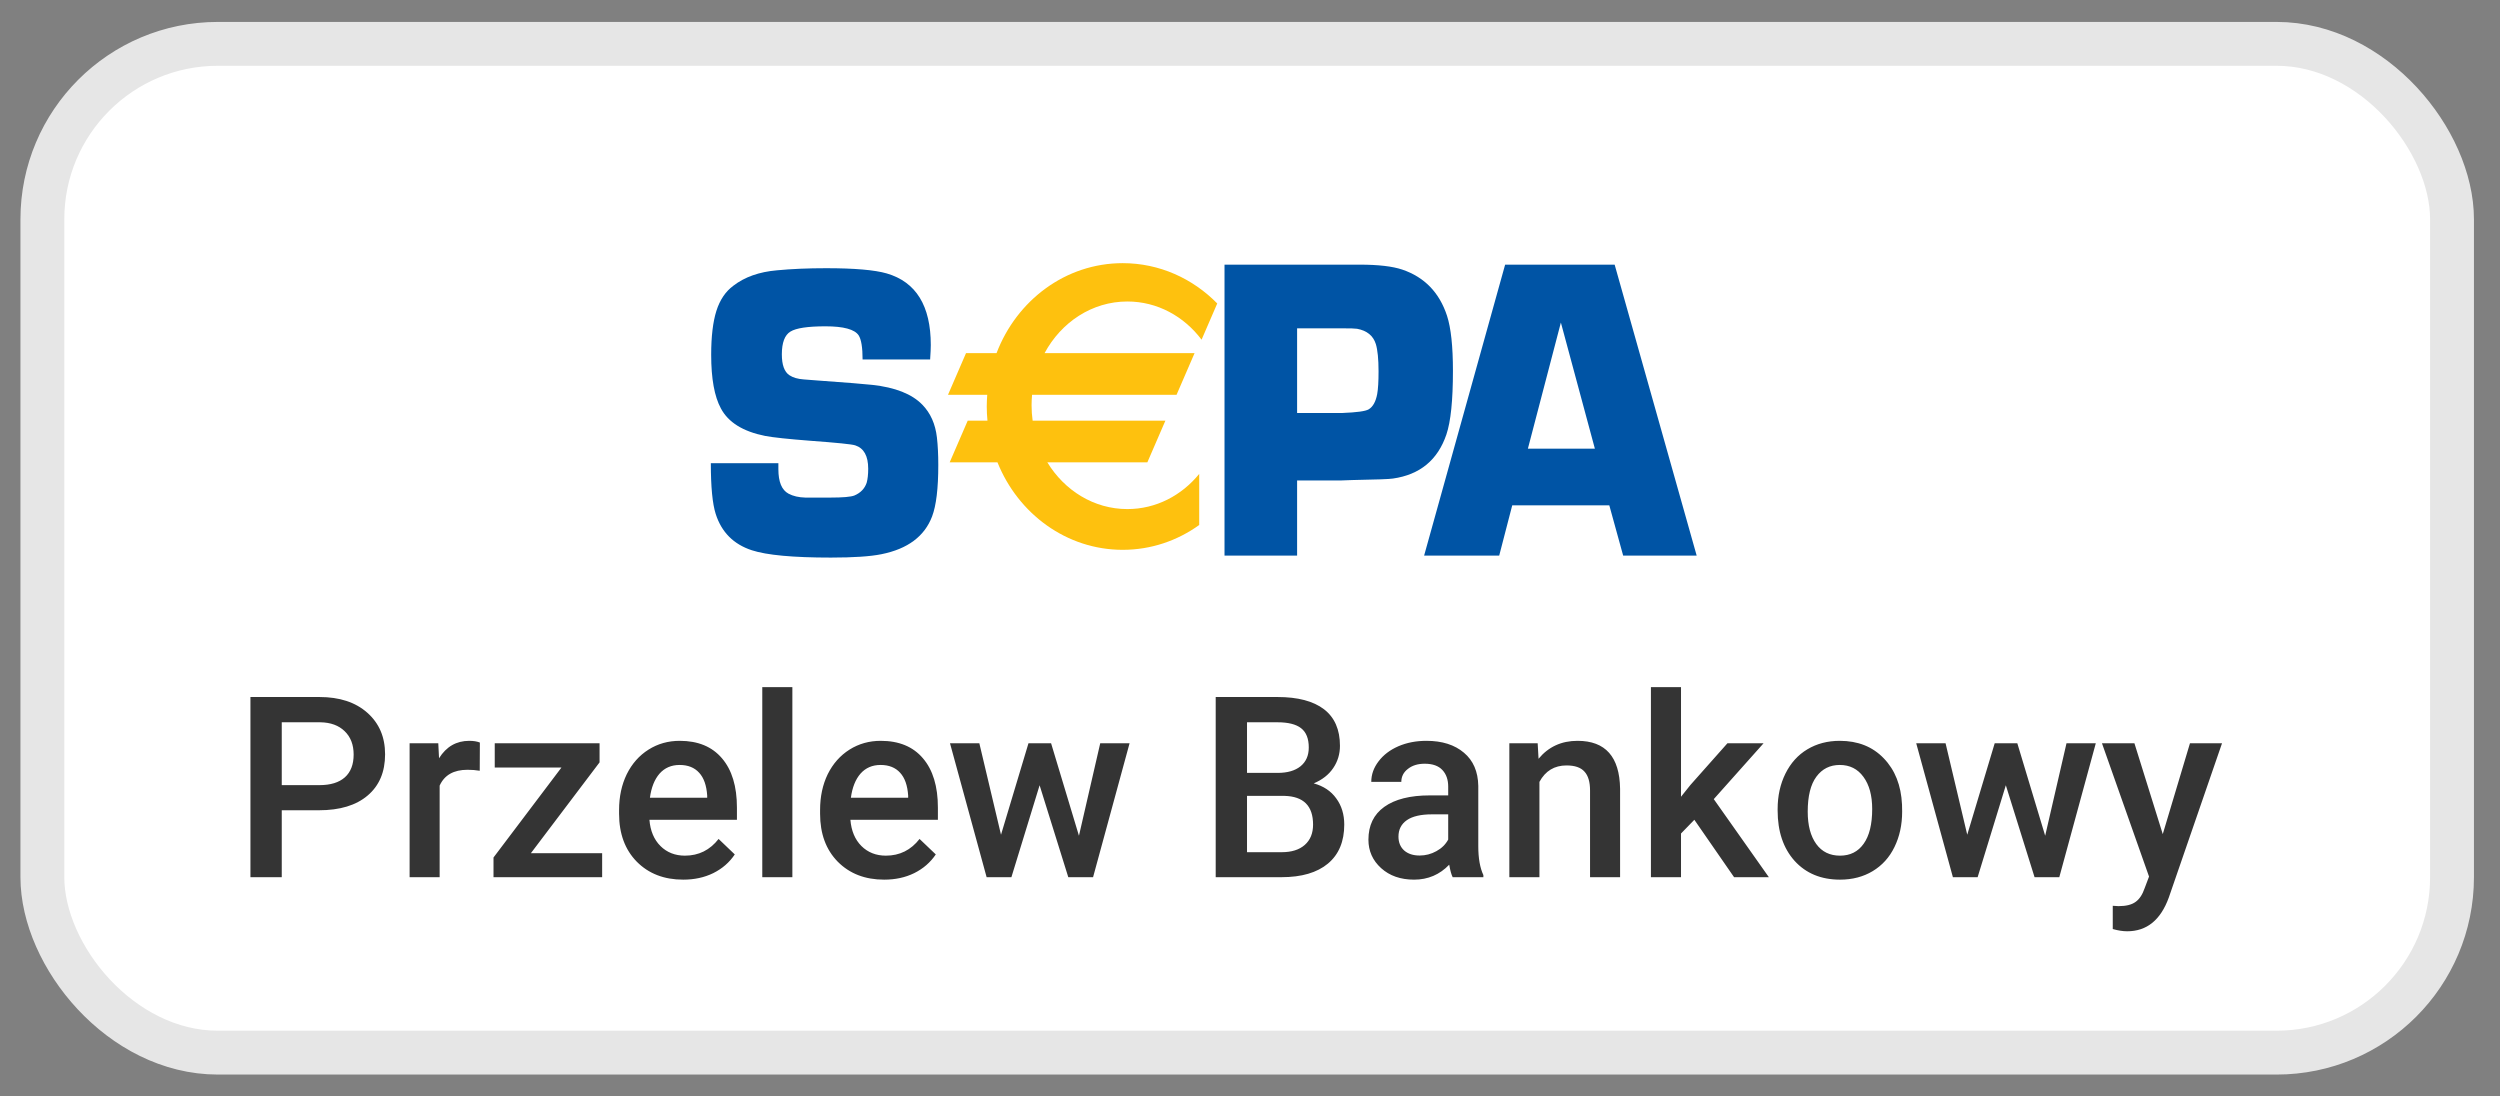 <svg width="57" height="25" viewBox="0 0 57 25" fill="none" xmlns="http://www.w3.org/2000/svg">
<rect x="0" y="0" width="57" height="25" fill="#808080" stroke="none"/>
<rect x="0.966" y="1" width="54.94" height="23" rx="4" fill="white" stroke="#E6E6E6"/>
<path fill-rule="evenodd" clip-rule="evenodd" d="M21.207 8.196H19.667C19.667 7.923 19.637 7.74 19.578 7.647C19.487 7.509 19.234 7.44 18.82 7.44C18.418 7.44 18.152 7.48 18.022 7.56C17.892 7.639 17.826 7.812 17.826 8.079C17.826 8.321 17.884 8.48 18 8.556C18.082 8.61 18.192 8.642 18.328 8.651L18.638 8.675C19.304 8.723 19.719 8.756 19.885 8.775C20.411 8.832 20.793 8.983 21.03 9.228C21.216 9.419 21.327 9.668 21.362 9.976C21.383 10.161 21.393 10.369 21.393 10.601C21.393 11.135 21.346 11.526 21.252 11.774C21.08 12.228 20.695 12.516 20.096 12.636C19.845 12.687 19.461 12.713 18.944 12.713C18.082 12.713 17.481 12.657 17.142 12.546C16.726 12.41 16.451 12.134 16.318 11.718C16.244 11.486 16.207 11.101 16.207 10.561H17.747C17.747 10.621 17.747 10.667 17.747 10.699C17.747 10.987 17.824 11.172 17.977 11.255C18.083 11.312 18.212 11.341 18.362 11.345H18.928C19.217 11.345 19.401 11.329 19.481 11.297C19.622 11.237 19.715 11.14 19.76 11.007C19.783 10.924 19.795 10.818 19.795 10.687C19.795 10.395 19.696 10.218 19.499 10.154C19.425 10.129 19.082 10.094 18.469 10.049C17.977 10.011 17.635 9.975 17.444 9.939C16.94 9.838 16.604 9.629 16.436 9.311C16.289 9.041 16.215 8.633 16.215 8.087C16.215 7.671 16.255 7.338 16.334 7.087C16.414 6.836 16.543 6.646 16.72 6.515C16.979 6.315 17.311 6.198 17.715 6.163C18.052 6.131 18.425 6.115 18.836 6.115C19.482 6.115 19.942 6.155 20.217 6.234C20.887 6.429 21.222 6.973 21.222 7.866C21.222 7.94 21.217 8.049 21.207 8.196V8.196Z" fill="#0054A5"/>
<path fill-rule="evenodd" clip-rule="evenodd" d="M29.574 9.416H30.606C30.933 9.403 31.132 9.376 31.204 9.334C31.302 9.276 31.367 9.16 31.4 8.985C31.421 8.869 31.431 8.697 31.431 8.468C31.431 8.187 31.41 7.98 31.369 7.844C31.309 7.654 31.167 7.538 30.941 7.496C30.896 7.489 30.789 7.486 30.62 7.486H29.574V9.416ZM27.919 12.667V6.034H30.331H30.71H31.003C31.426 6.034 31.748 6.072 31.97 6.146C32.477 6.318 32.817 6.668 32.992 7.199C33.082 7.477 33.127 7.896 33.127 8.456C33.127 9.129 33.077 9.612 32.978 9.906C32.78 10.489 32.373 10.824 31.758 10.911C31.686 10.924 31.379 10.935 30.836 10.945L30.561 10.955H29.574V12.667H27.919Z" fill="#0054A5"/>
<path fill-rule="evenodd" clip-rule="evenodd" d="M36.363 10.229L35.588 7.354L34.836 10.229H36.363ZM36.692 11.521H34.479L34.182 12.667H32.47L34.317 6.034H36.814L38.684 12.667H37.008L36.692 11.521Z" fill="#0054A5"/>
<path fill-rule="evenodd" clip-rule="evenodd" d="M25.704 6.874C26.387 6.874 26.996 7.213 27.396 7.745L27.753 6.919C27.195 6.351 26.436 6 25.598 6C24.294 6 23.179 6.849 22.721 8.052H22.025L21.614 9.002H22.509C22.503 9.09 22.498 9.178 22.498 9.268C22.498 9.377 22.504 9.485 22.514 9.591H22.064L21.653 10.541H22.742C23.213 11.713 24.315 12.536 25.598 12.536C26.245 12.536 26.845 12.327 27.342 11.97V10.805C26.942 11.297 26.357 11.607 25.704 11.607C24.941 11.607 24.27 11.183 23.879 10.541H26.16L26.571 9.591H23.544C23.528 9.476 23.52 9.36 23.52 9.241C23.52 9.16 23.524 9.081 23.531 9.002H26.825L27.236 8.052H23.816C24.194 7.348 24.898 6.874 25.704 6.874Z" fill="#FEC10E"/>
<path d="M6.424 18.474V20H5.71V15.892H7.282C7.741 15.892 8.105 16.011 8.374 16.25C8.645 16.489 8.78 16.805 8.78 17.198C8.78 17.601 8.647 17.914 8.382 18.138C8.119 18.362 7.749 18.474 7.273 18.474H6.424ZM6.424 17.901H7.282C7.536 17.901 7.729 17.842 7.863 17.723C7.997 17.603 8.063 17.43 8.063 17.204C8.063 16.982 7.996 16.805 7.86 16.673C7.725 16.54 7.538 16.471 7.301 16.468H6.424V17.901ZM10.938 17.573C10.848 17.558 10.755 17.551 10.659 17.551C10.345 17.551 10.133 17.671 10.024 17.912V20H9.339V16.947H9.993L10.01 17.288C10.176 17.023 10.405 16.891 10.699 16.891C10.796 16.891 10.877 16.904 10.941 16.93L10.938 17.573ZM12.104 19.453H13.729V20H11.252V19.551L12.801 17.5H11.28V16.947H13.67V17.382L12.104 19.453ZM15.577 20.056C15.142 20.056 14.79 19.92 14.519 19.647C14.25 19.373 14.115 19.008 14.115 18.553V18.468C14.115 18.163 14.174 17.891 14.29 17.652C14.409 17.412 14.574 17.225 14.787 17.091C14.999 16.957 15.236 16.891 15.498 16.891C15.914 16.891 16.234 17.023 16.46 17.288C16.688 17.554 16.802 17.929 16.802 18.414V18.691H14.807C14.827 18.943 14.911 19.142 15.058 19.289C15.206 19.436 15.393 19.509 15.616 19.509C15.931 19.509 16.186 19.382 16.384 19.128L16.753 19.481C16.631 19.663 16.468 19.805 16.263 19.907C16.059 20.007 15.831 20.056 15.577 20.056ZM15.495 17.441C15.307 17.441 15.155 17.507 15.038 17.638C14.923 17.77 14.85 17.953 14.818 18.189H16.124V18.138C16.109 17.908 16.048 17.735 15.941 17.619C15.834 17.5 15.685 17.441 15.495 17.441ZM18.066 20H17.38V15.666H18.066V20ZM20.159 20.056C19.724 20.056 19.372 19.92 19.101 19.647C18.832 19.373 18.698 19.008 18.698 18.553V18.468C18.698 18.163 18.756 17.891 18.872 17.652C18.991 17.412 19.157 17.225 19.369 17.091C19.582 16.957 19.819 16.891 20.08 16.891C20.496 16.891 20.817 17.023 21.042 17.288C21.27 17.554 21.384 17.929 21.384 18.414V18.691H19.389C19.41 18.943 19.493 19.142 19.64 19.289C19.788 19.436 19.975 19.509 20.198 19.509C20.513 19.509 20.768 19.382 20.966 19.128L21.336 19.481C21.213 19.663 21.05 19.805 20.845 19.907C20.642 20.007 20.413 20.056 20.159 20.056ZM20.077 17.441C19.889 17.441 19.737 17.507 19.62 17.638C19.505 17.77 19.432 17.953 19.4 18.189H20.706V18.138C20.691 17.908 20.63 17.735 20.523 17.619C20.416 17.5 20.267 17.441 20.077 17.441ZM24.6 19.055L25.085 16.947H25.754L24.922 20H24.357L23.703 17.904L23.06 20H22.495L21.66 16.947H22.329L22.823 19.032L23.449 16.947H23.965L24.6 19.055ZM27.718 20V15.892H29.126C29.59 15.892 29.944 15.985 30.187 16.171C30.429 16.357 30.551 16.635 30.551 17.004C30.551 17.192 30.5 17.361 30.398 17.511C30.297 17.662 30.148 17.779 29.953 17.861C30.174 17.922 30.346 18.035 30.466 18.203C30.588 18.368 30.649 18.568 30.649 18.801C30.649 19.186 30.525 19.483 30.277 19.69C30.03 19.896 29.677 20 29.216 20H27.718ZM28.432 18.146V19.43H29.224C29.448 19.43 29.623 19.375 29.749 19.264C29.875 19.153 29.938 18.998 29.938 18.801C29.938 18.374 29.72 18.156 29.284 18.146H28.432ZM28.432 17.622H29.131C29.353 17.622 29.526 17.572 29.651 17.472C29.777 17.37 29.84 17.227 29.84 17.043C29.84 16.84 29.781 16.693 29.665 16.603C29.55 16.513 29.37 16.468 29.126 16.468H28.432V17.622ZM33.121 20C33.091 19.942 33.065 19.847 33.042 19.715C32.824 19.943 32.557 20.056 32.241 20.056C31.934 20.056 31.684 19.969 31.49 19.794C31.297 19.619 31.2 19.403 31.2 19.145C31.2 18.82 31.32 18.57 31.561 18.397C31.803 18.223 32.15 18.135 32.599 18.135H33.019V17.935C33.019 17.777 32.975 17.651 32.887 17.557C32.798 17.461 32.664 17.413 32.483 17.413C32.327 17.413 32.199 17.452 32.1 17.531C32 17.608 31.95 17.707 31.95 17.827H31.265C31.265 17.66 31.32 17.504 31.431 17.359C31.542 17.212 31.692 17.098 31.882 17.015C32.074 16.932 32.288 16.891 32.523 16.891C32.88 16.891 33.165 16.981 33.378 17.162C33.59 17.34 33.699 17.592 33.705 17.918V19.295C33.705 19.569 33.744 19.788 33.821 19.952V20H33.121ZM32.368 19.506C32.503 19.506 32.63 19.473 32.749 19.407C32.869 19.342 32.959 19.253 33.019 19.142V18.567H32.65C32.396 18.567 32.205 18.611 32.077 18.699C31.949 18.788 31.885 18.913 31.885 19.075C31.885 19.206 31.928 19.312 32.015 19.391C32.103 19.468 32.221 19.506 32.368 19.506ZM35.059 16.947L35.079 17.3C35.305 17.027 35.601 16.891 35.968 16.891C36.604 16.891 36.927 17.255 36.938 17.983V20H36.253V18.022C36.253 17.828 36.211 17.685 36.126 17.593C36.043 17.499 35.907 17.452 35.717 17.452C35.44 17.452 35.234 17.577 35.099 17.827V20H34.413V16.947H35.059ZM38.631 18.691L38.327 19.004V20H37.641V15.666H38.327V18.166L38.541 17.898L39.385 16.947H40.209L39.074 18.22L40.33 20H39.537L38.631 18.691ZM40.53 18.445C40.53 18.146 40.59 17.877 40.708 17.638C40.827 17.398 40.993 17.213 41.207 17.085C41.422 16.956 41.668 16.891 41.947 16.891C42.359 16.891 42.693 17.023 42.948 17.288C43.206 17.554 43.345 17.905 43.366 18.344L43.369 18.505C43.369 18.806 43.31 19.075 43.194 19.312C43.079 19.549 42.913 19.732 42.697 19.862C42.483 19.991 42.234 20.056 41.952 20.056C41.522 20.056 41.176 19.913 40.917 19.628C40.659 19.34 40.53 18.957 40.53 18.479V18.445ZM41.216 18.505C41.216 18.819 41.281 19.065 41.411 19.244C41.54 19.421 41.721 19.509 41.952 19.509C42.184 19.509 42.363 19.419 42.491 19.238C42.621 19.058 42.686 18.793 42.686 18.445C42.686 18.137 42.619 17.892 42.486 17.712C42.354 17.531 42.174 17.441 41.947 17.441C41.723 17.441 41.545 17.53 41.413 17.709C41.282 17.886 41.216 18.151 41.216 18.505ZM46.63 19.055L47.116 16.947H47.784L46.952 20H46.388L45.733 17.904L45.09 20H44.526L43.69 16.947H44.359L44.853 19.032L45.479 16.947H45.995L46.63 19.055ZM49.311 19.018L49.931 16.947H50.662L49.449 20.463C49.263 20.976 48.947 21.233 48.501 21.233C48.401 21.233 48.291 21.216 48.171 21.182V20.652L48.301 20.66C48.474 20.66 48.603 20.628 48.69 20.564C48.779 20.502 48.848 20.397 48.899 20.248L48.998 19.986L47.925 16.947H48.665L49.311 19.018Z" fill="#343434"/>
</svg>

